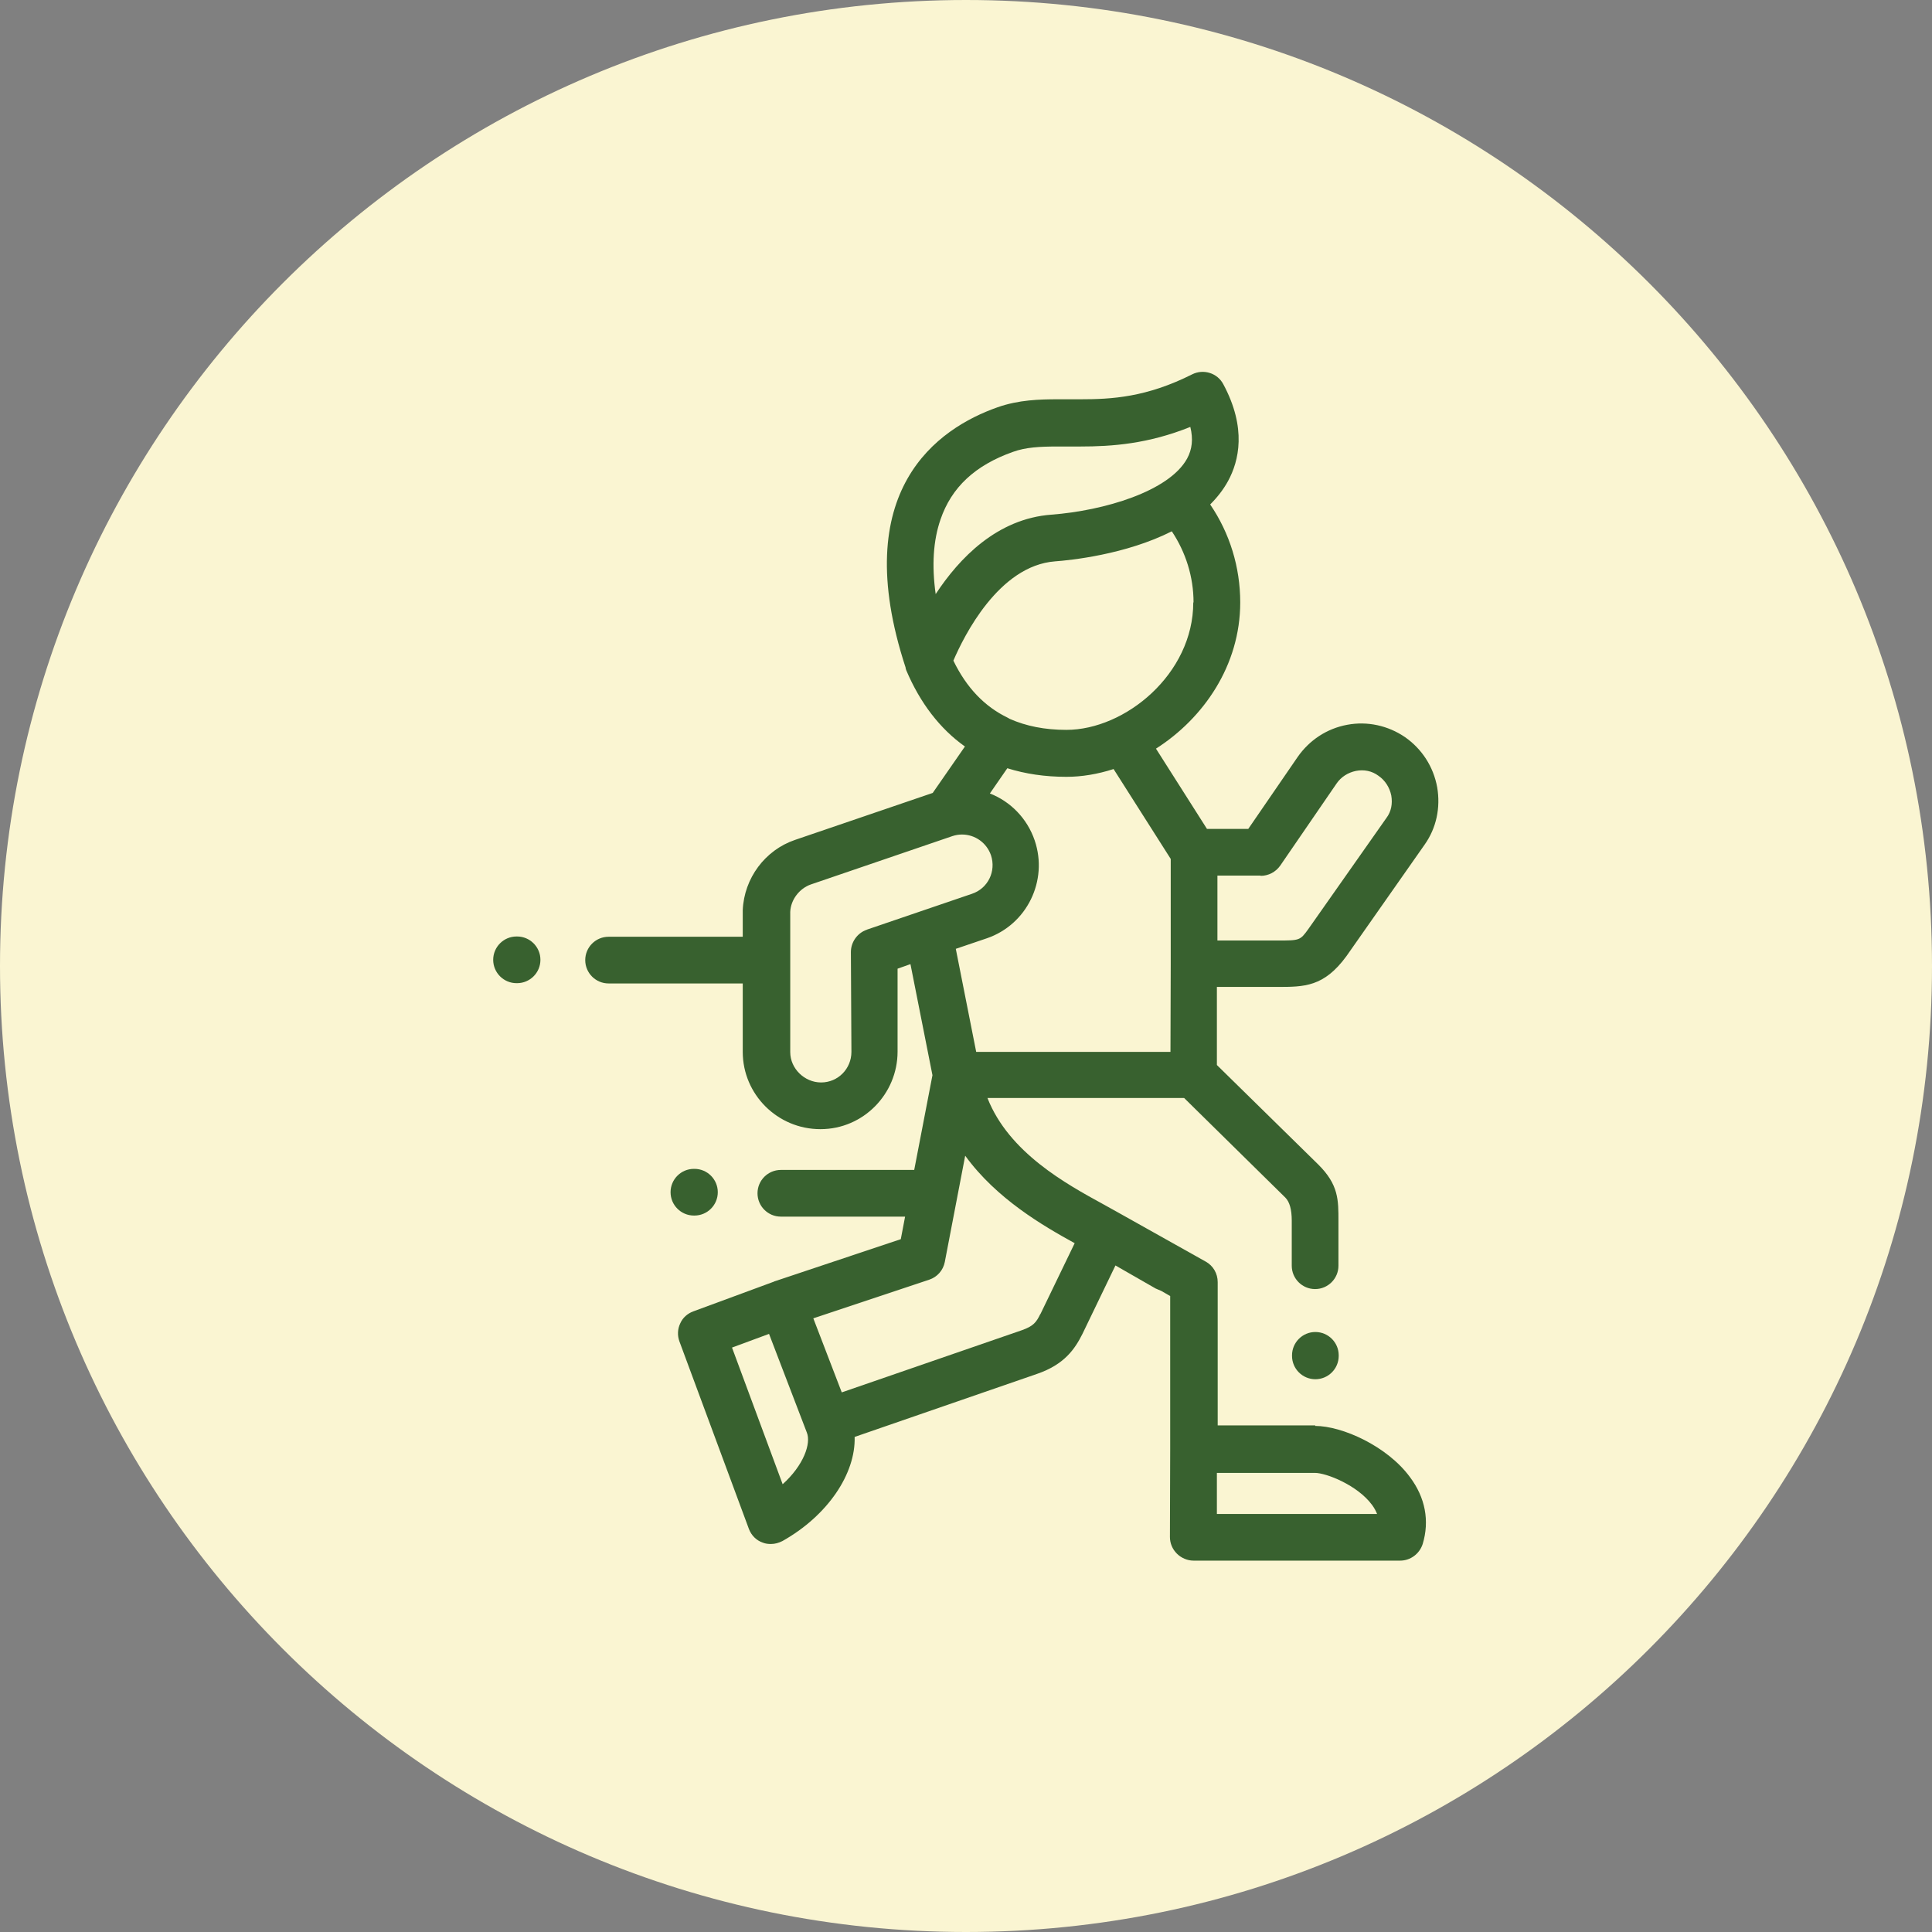 <?xml version="1.0" encoding="UTF-8"?><svg id="Layer_1" xmlns="http://www.w3.org/2000/svg" viewBox="0 0 72 72"><rect x="0" y="0" width="72" height="72" fill="#808080" stroke="none"/><defs><style>.cls-1{fill:#faf5d2;}.cls-1,.cls-2{stroke-width:0px;}.cls-2{fill:#38612f;}</style></defs><path class="cls-1" d="m36,72c19.88,0,36-16.12,36-36S55.88,0,36,0,0,16.12,0,36s16.12,36,36,36"/><path class="cls-2" d="m49.02,53.12h-3.64v-5.34c0-.32-.17-.61-.44-.76l-3.3-1.85c-.16-.09-.34-.19-.54-.3-1.35-.74-3.5-1.91-4.3-3.95h7.33l3.77,3.71q.24.24.24.86c0,.1,0,.2,0,.31v1.37c0,.48.39.87.87.87s.87-.39.87-.87v-1.37c0-.11,0-.2,0-.29,0-.79.01-1.36-.76-2.12l-3.77-3.7v-2.91s2.25,0,2.25,0c1.01,0,1.74,0,2.58-1.15h0s2.91-4.15,2.91-4.15c.44-.62.6-1.38.47-2.14-.14-.77-.57-1.43-1.2-1.87-.63-.43-1.4-.6-2.15-.46-.76.14-1.41.57-1.85,1.2l-1.84,2.68h-1.54s-1.9-2.99-1.9-2.99c1.77-1.13,3.14-3.1,3.14-5.45,0-1.31-.39-2.58-1.12-3.65.26-.26.49-.55.67-.88.4-.74.7-1.96-.18-3.6-.22-.42-.74-.58-1.16-.37-1.71.86-3,.93-4.18.93-.14,0-.29,0-.42,0-.14,0-.28,0-.41,0-.67,0-1.46.02-2.25.3-2.21.78-5.59,3.08-3.42,9.7h0s0,.02,0,.02l.02.07h0c.52,1.23,1.26,2.19,2.19,2.85l-1.2,1.73-5.13,1.75c-1.12.38-1.9,1.43-1.95,2.62v.99h-5c-.48,0-.87.39-.87.87s.39.87.87.87h5v2.55c0,1.59,1.3,2.88,2.89,2.88h.01c1.59,0,2.87-1.31,2.87-2.89v-3.09s.48-.17.48-.17l.82,4.14-.68,3.53h-4.97c-.48,0-.87.39-.87.87s.39.87.87.87h4.63l-.16.84-4.7,1.57h-.01s-.01.01-.01.01l-3.01,1.11c-.22.08-.4.24-.49.45-.1.21-.11.45-.03.67l2.59,6.99c.09.24.28.43.52.51.1.04.2.05.3.05.15,0,.29-.04.43-.11,1.69-.95,2.73-2.51,2.69-3.88l6.8-2.35c1.02-.35,1.41-.93,1.69-1.49l1.23-2.55,1.5.86.21.09.33.19v5.7s-.01,3.28-.01,3.28c0,.23.09.45.26.62.16.16.39.26.62.26h7.7c.38,0,.72-.25.84-.62.26-.86.1-1.73-.48-2.5-.84-1.14-2.51-1.9-3.53-1.9m-2.03-20.5c.29,0,.56-.14.73-.38l2.1-3.06c.17-.25.43-.41.72-.47.3-.06.6,0,.84.18.25.17.42.44.48.74.05.3,0,.59-.18.83l-2.91,4.14c-.31.43-.32.43-1.16.43h-2.23s0-2.42,0-2.42h1.61Zm-2.51-10.19c0,2.67-2.54,4.75-4.73,4.75-.8,0-1.5-.14-2.11-.41l-.07-.04c-.87-.42-1.54-1.12-2.03-2.13.39-.91,1.69-3.54,3.79-3.7.56-.04,2.63-.25,4.35-1.12.52.78.81,1.7.81,2.65m-9.43-3.09c.41-1.2,1.29-2.02,2.7-2.52.47-.17.99-.2,1.66-.2.13,0,.26,0,.4,0,.15,0,.29,0,.44,0,1.21,0,2.54-.1,4.11-.73.11.45.07.83-.12,1.18-.67,1.22-3.09,1.94-5.06,2.09-2.02.15-3.43,1.62-4.31,2.96-.15-1.07-.09-2,.18-2.78m-2.75,15.29c-.35.12-.59.46-.59.83l.02,3.72c0,.63-.5,1.14-1.13,1.14h0c-.62,0-1.15-.52-1.15-1.13v-3.42s0-.09,0-.09v-1.72c.02-.45.34-.87.77-1.02l5.27-1.8c.12-.04.24-.06.36-.06.49,0,.92.31,1.08.77.2.6-.11,1.24-.71,1.44l-3.9,1.33Zm4.47.32c1.5-.51,2.3-2.15,1.79-3.65-.28-.82-.9-1.45-1.67-1.75l.65-.94c.67.21,1.4.32,2.2.32.58,0,1.17-.1,1.76-.29l2.13,3.35v3.92s-.01,3.27-.01,3.27h-7.24l-.76-3.84,1.15-.39Zm-7.6,20.35l-1.89-5.1,1.38-.51,1.41,3.68c.16.4-.11,1.21-.91,1.93m9.61-6.35c-.15.31-.26.45-.68.6l-6.72,2.32-1.06-2.76,4.32-1.44c.3-.1.52-.35.58-.66l.76-3.96c1.17,1.61,2.9,2.61,4.08,3.26l-1.28,2.65Zm6.58,7.45v-1.53h3.65c.43,0,1.59.46,2.13,1.19.09.12.15.24.19.34h-5.96Z"/><path class="cls-2" d="m25.88,45.3c.48,0,.87-.39.87-.87s-.39-.87-.87-.87h-.02c-.48,0-.87.39-.87.87s.39.87.87.87h.02Z"/><path class="cls-2" d="m19.27,34.9h-.02c-.48,0-.87.39-.87.87s.39.87.87.87h.02c.48,0,.87-.39.87-.87s-.39-.87-.87-.87"/><path class="cls-2" d="m49.02,49.64c-.48,0-.87.39-.87.87v.02c0,.48.39.87.87.87s.87-.39.87-.87v-.02c0-.48-.39-.87-.87-.87"/></svg>